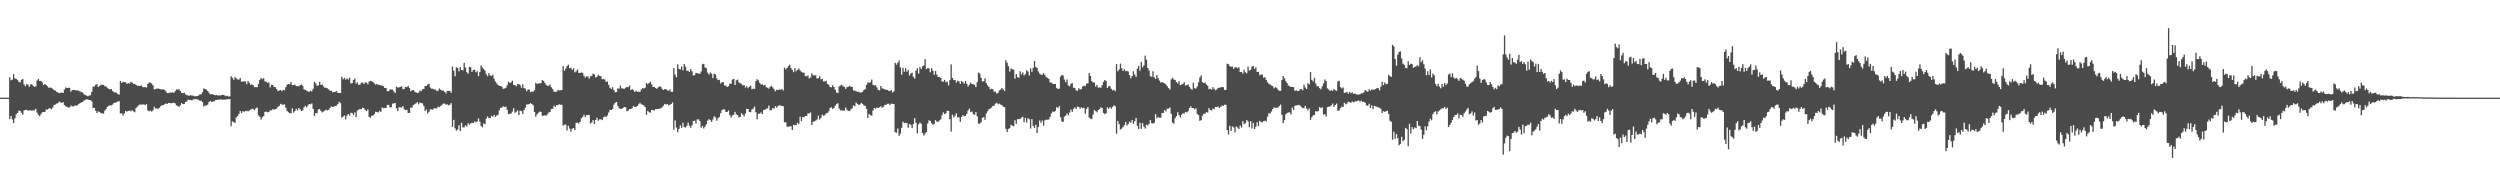 <?xml version="1.0" encoding="UTF-8"?>
<svg xmlns="http://www.w3.org/2000/svg" width="1920" height="150">
  <path d="M0 75.000h1v1.000H0zM1 75.000h1v1.000H1zM2 75.000h1v1.000H2zM3 75.000h1v1.000H3zM4 75.000h1v1.000H4zM5 75.000h1v1.000H5zM6 75.000h1v1.000H6zM7 59.374h1v32.101H7zM8 61.670h1v27.438H8zM9 61.125h1v30.661H9zM10 56.982h1v37.516H10zM11 60.187h1v30.629H11zM12 60.585h1v27.095H12zM13 61.379h1v25.362H13zM14 62.732h1v22.197H14zM15 63.290h1v21.918H15zM16 61.297h1v25.269H16zM17 60.615h1v27.489H17zM18 64.799h1v19.947H18zM19 66.261h1v18.285H19zM20 64.634h1v19.645H20zM21 64.989h1v20.073H21zM22 66.646h1v18.141H22zM23 64.879h1v19.947H23zM24 64.737h1v20.229H24zM25 65.911h1v18.823H25zM26 66.698h1v18.100H26zM27 66.270h1v17.340H27zM28 61.739h1v24.776H28zM29 60.500h1v27.736H29zM30 62.217h1v27.084H30zM31 62.112h1v25.518H31zM32 63.265h1v22.943H32zM33 65.316h1v20.645H33zM34 64.529h1v21.462H34zM35 65.293h1v18.839H35zM36 66.312h1v17.937H36zM37 67.442h1v15.873H37zM38 67.159h1v15.969H38zM39 67.467h1v16.498H39zM40 68.129h1v14.452H40zM41 69.216h1v11.531H41zM42 69.585h1v10.675H42zM43 70.468h1v9.084H43zM44 71.077h1v8.134H44zM45 71.578h1v6.409H45zM46 71.242h1v7.340H46zM47 71.017h1v7.995H47zM48 71.448h1v7.008H48zM49 68.742h1v11.886H49zM50 67.191h1v14.456H50zM51 67.616h1v14.481H51zM52 67.415h1v15.179H52zM53 67.500h1v15.003H53zM54 70.409h1v10.634H54zM55 69.205h1v12.515H55zM56 69.035h1v12.625H56zM57 69.184h1v11.806H57zM58 69.402h1v11.776H58zM59 69.440h1v11.394H59zM60 69.704h1v10.171H60zM61 70.264h1v8.869H61zM62 70.809h1v7.855H62zM63 71.031h1v7.269H63zM64 72.322h1v4.932H64zM65 72.988h1v3.699H65zM66 73.384h1v2.797H66zM67 73.927h1v2.534H67zM68 73.421h1v3.307H68zM69 73.158h1v3.799H69zM70 70.500h1v7.363H70zM71 66.614h1v16.235H71zM72 66.399h1v16.516H72zM73 65.046h1v20.034H73zM74 64.776h1v22.032H74zM75 66.850h1v18.688H75zM76 66.069h1v19.958H76zM77 65.071h1v21.721H77zM78 65.165h1v22.023H78zM79 65.119h1v22.144H79zM80 66.209h1v18.842H80zM81 66.419h1v17.274H81zM82 67.408h1v14.680H82zM83 68.262h1v12.962H83zM84 68.630h1v12.305H84zM85 68.415h1v12.458H85zM86 69.852h1v10.490H86zM87 70.921h1v8.192H87zM88 70.901h1v7.926H88zM89 71.198h1v7.370H89zM90 72.274h1v5.647H90zM91 72.661h1v5.042H91zM92 62.146h1v25.065H92zM93 63.668h1v23.431H93zM94 62.840h1v25.964H94zM95 63.004h1v24.120H95zM96 63.187h1v22.012H96zM97 64.405h1v21.346H97zM98 63.780h1v21.380H98zM99 64.153h1v20.803H99zM100 62.782h1v22.696H100zM101 63.524h1v21.094H101zM102 64.366h1v21.023H102zM103 64.396h1v21.840H103zM104 65.179h1v17.800H104zM105 65.826h1v16.031H105zM106 65.943h1v14.992H106zM107 66.053h1v14.140H107zM108 65.552h1v14.832H108zM109 66.710h1v13.458H109zM110 67.060h1v13.227H110zM111 66.797h1v13.939H111zM112 67.300h1v12.605H112zM113 64.524h1v20.284H113zM114 63.318h1v22.188H114zM115 63.474h1v21.465H115zM116 64.137h1v21.620H116zM117 65.549h1v19.224H117zM118 68.676h1v13.289H118zM119 68.305h1v15.143H119zM120 68.122h1v15.065H120zM121 67.886h1v15.665H121zM122 68.307h1v14.438H122zM123 68.532h1v13.028H123zM124 68.777h1v12.009H124zM125 68.552h1v12.190H125zM126 69.166h1v10.881H126zM127 70.246h1v9.208H127zM128 71.471h1v8.308H128zM129 71.532h1v7.521H129zM130 71.011h1v8.105H130zM131 71.182h1v8.251H131zM132 70.882h1v8.219H132zM133 71.331h1v7.601H133zM134 70.072h1v9.325H134zM135 68.694h1v12.270H135zM136 68.800h1v12.497H136zM137 68.491h1v13.628H137zM138 69.887h1v11.076H138zM139 71.352h1v7.812H139zM140 71.526h1v8.439H140zM141 71.223h1v8.711H141zM142 72.430h1v5.901H142zM143 73.052h1v4.763H143zM144 73.343h1v3.106H144zM145 73.478h1v3.381H145zM146 73.066h1v3.712H146zM147 73.455h1v3.676H147zM148 73.494h1v2.824H148zM149 73.986h1v2.193H149zM150 73.883h1v2.131H150zM151 73.764h1v2.605H151zM152 73.382h1v3.284H152zM153 72.455h1v4.951H153zM154 72.507h1v4.809H154zM155 70.814h1v7.597H155zM156 67.870h1v13.989H156zM157 68.360h1v12.595H157zM158 68.809h1v12.268H158zM159 69.882h1v10.519H159zM160 71.118h1v7.278H160zM161 72.567h1v4.900H161zM162 72.194h1v6.102H162zM163 72.498h1v5.532H163zM164 72.892h1v4.935H164zM165 73.160h1v3.726H165zM166 72.963h1v3.779H166zM167 73.521h1v3.046H167zM168 73.164h1v3.442H168zM169 73.299h1v2.941H169zM170 72.839h1v3.763H170zM171 72.917h1v3.609H171zM172 73.244h1v3.273H172zM173 73.895h1v2.577H173zM174 73.501h1v2.662H174zM175 74.155h1v2.010H175zM176 73.961h1v2.135H176zM177 58.587h1v38.340H177zM178 59.772h1v33.387H178zM179 61.295h1v32.636H179zM180 59.187h1v35.133H180zM181 60.285h1v29.780H181zM182 60.963h1v28.132H182zM183 61.116h1v26.493H183zM184 59.933h1v25.273H184zM185 62.688h1v24.108H185zM186 62.700h1v22.689H186zM187 62.418h1v23.431H187zM188 62.524h1v22.852H188zM189 64.641h1v20.453H189zM190 62.233h1v23.325H190zM191 63.542h1v21.368H191zM192 65.142h1v19.157H192zM193 64.744h1v18.883H193zM194 65.483h1v18.068H194zM195 66.982h1v17.558H195zM196 66.916h1v16.367H196zM197 66.987h1v15.548H197zM198 64.529h1v24.117H198zM199 61.398h1v28.288H199zM200 59.784h1v32.016H200zM201 60.805h1v29.288H201zM202 60.024h1v29.121H202zM203 62.414h1v23.490H203zM204 62.913h1v22.787H204zM205 63.686h1v22.511H205zM206 63.270h1v22.842H206zM207 67.133h1v17.583H207zM208 65.135h1v19.695H208zM209 65.266h1v18.670H209zM210 66.701h1v17.514H210zM211 66.955h1v16.926H211zM212 68.394h1v15.024H212zM213 70.042h1v12.057H213zM214 69.411h1v11.872H214zM215 69.129h1v10.593H215zM216 70.100h1v10.240H216zM217 69.008h1v11.407H217zM218 69.328h1v10.808H218zM219 66.941h1v15.752H219zM220 65.062h1v20.105H220zM221 64.492h1v21.611H221zM222 64.806h1v22.135H222zM223 63.050h1v23.895H223zM224 65.389h1v17.830H224zM225 65.307h1v21.117H225zM226 64.980h1v20.338H226zM227 66.115h1v17.390H227zM228 66.211h1v18.583H228zM229 66.250h1v16.763H229zM230 65.369h1v18.601H230zM231 64.925h1v20.336H231zM232 65.870h1v18.958H232zM233 68.557h1v13.989H233zM234 69.186h1v12.133H234zM235 69.614h1v12.856H235zM236 70.207h1v10.783H236zM237 70.509h1v9.338H237zM238 69.557h1v10.567H238zM239 70.255h1v9.139H239zM240 68.218h1v15.461H240zM241 62.883h1v26.134H241zM242 64.057h1v22.776H242zM243 65.797h1v21.176H243zM244 65.632h1v18.489H244zM245 62.807h1v20.899H245zM246 65.227h1v20.055H246zM247 64.929h1v21.373H247zM248 66.351h1v19.315H248zM249 67.506h1v17.308H249zM250 67.323h1v16.889H250zM251 67.889h1v16.990H251zM252 68.633h1v15.674H252zM253 69.727h1v13.108H253zM254 69.633h1v12.128H254zM255 70.869h1v11.346H255zM256 70.670h1v11.135H256zM257 70.477h1v10.833H257zM258 69.999h1v11.165H258zM259 71.320h1v8.542H259zM260 71.445h1v6.672H260zM261 71.402h1v7.846H261zM262 59.042h1v31.318H262zM263 60.864h1v28.706H263zM264 59.875h1v28.798H264zM265 61.198h1v30.499H265zM266 60.159h1v28.603H266zM267 61.038h1v26.493H267zM268 59.633h1v29.171H268zM269 64.105h1v22.490H269zM270 63.840h1v23.048H270zM271 61.427h1v26.784H271zM272 60.269h1v25.980H272zM273 64.238h1v25.774H273zM274 63.222h1v21.650H274zM275 65.243h1v18.940H275zM276 64.970h1v18.766H276zM277 63.544h1v20.412H277zM278 63.412h1v19.279H278zM279 64.501h1v18.649H279zM280 63.215h1v21.149H280zM281 63.428h1v21.822H281zM282 64.783h1v19.267H282zM283 62.615h1v27.143H283zM284 62.093h1v28.361H284zM285 62.464h1v26.374H285zM286 62.981h1v25.697H286zM287 64.085h1v23.600H287zM288 64.986h1v20.803H288zM289 64.380h1v21.652H289zM290 65.195h1v21.204H290zM291 65.087h1v20.059H291zM292 65.620h1v20.334H292zM293 65.630h1v16.903H293zM294 66.254h1v16.894H294zM295 67.605h1v15.239H295zM296 67.605h1v15.390H296zM297 70.052h1v10.659H297zM298 69.981h1v10.487H298zM299 68.738h1v13.790H299zM300 68.713h1v13.639H300zM301 68.818h1v10.812H301zM302 70.242h1v9.148H302zM303 71.489h1v7.615H303zM304 66.499h1v16.724H304zM305 67.213h1v17.999H305zM306 67.078h1v15.230H306zM307 66.689h1v15.791H307zM308 66.286h1v16.333H308zM309 68.543h1v12.904H309zM310 68.207h1v15.781H310zM311 66.804h1v17.837H311zM312 66.898h1v17.448H312zM313 65.957h1v20.746H313zM314 67.646h1v19.130H314zM315 70.022h1v12.678H315zM316 69.324h1v13.319H316zM317 69.113h1v11.703H317zM318 70.411h1v9.620H318zM319 71.011h1v8.308H319zM320 71.365h1v7.004H320zM321 71.191h1v8.965H321zM322 69.491h1v9.247H322zM323 70.049h1v9.080H323zM324 68.509h1v10.911H324zM325 68.301h1v13.058H325zM326 66.119h1v19.157H326zM327 65.991h1v18.077H327zM328 64.874h1v22.263H328zM329 64.238h1v21.629H329zM330 67.216h1v16.718H330zM331 68.150h1v15.914H331zM332 68.182h1v15.985H332zM333 68.731h1v14.303H333zM334 68.822h1v14.472H334zM335 69.818h1v13.355H335zM336 69.566h1v12.369H336zM337 67.934h1v14.374H337zM338 68.852h1v12.515H338zM339 69.640h1v10.785H339zM340 69.518h1v10.123H340zM341 70.560h1v8.968H341zM342 71.773h1v8.606H342zM343 69.878h1v10.252H343zM344 69.843h1v11.057H344zM345 69.717h1v10.716H345zM346 71.214h1v8.006H346zM347 51.059h1v46.481H347zM348 54.302h1v37.745H348zM349 58.575h1v39.988H349zM350 51.590h1v48.713H350zM351 52.251h1v47.230H351zM352 54.778h1v41.434H352zM353 51.535h1v49.164H353zM354 53.691h1v40.684H354zM355 53.998h1v43.886H355zM356 48.280h1v49.475H356zM357 51.803h1v44.511H357zM358 55.415h1v41.787H358zM359 56.559h1v38.036H359zM360 51.338h1v44.376H360zM361 51.672h1v43.153H361zM362 55.270h1v39.063H362zM363 53.783h1v40.663H363zM364 53.542h1v39.729H364zM365 55.497h1v38.397H365zM366 54.682h1v38.493H366zM367 58.450h1v32.549H367zM368 55.371h1v38.072H368zM369 50.203h1v46.550H369zM370 51.906h1v45.955H370zM371 52.995h1v41.778H371zM372 54.330h1v40.984H372zM373 57.056h1v34.097H373zM374 58.569h1v30.865H374zM375 56.158h1v34.584H375zM376 57.946h1v32.730H376zM377 58.406h1v30.613H377zM378 57.381h1v32.199H378zM379 60.477h1v27.727H379zM380 62.581h1v27.230H380zM381 63.998h1v24.708H381zM382 65.208h1v22.934H382zM383 65.941h1v18.814H383zM384 66.030h1v16.834H384zM385 66.607h1v16.001H385zM386 68.218h1v13.406H386zM387 67.946h1v14.243H387zM388 67.472h1v14.383H388zM389 65.472h1v18.848H389zM390 62.716h1v24.939H390zM391 63.691h1v23.692H391zM392 63.304h1v23.916H392zM393 61.958h1v23.774H393zM394 65.165h1v17.970H394zM395 65.353h1v21.284H395zM396 66.296h1v19.576H396zM397 64.691h1v20.061H397zM398 64.469h1v23.943H398zM399 65.426h1v19.567H399zM400 67.390h1v18.013H400zM401 64.739h1v22.872H401zM402 67.703h1v16.821H402zM403 68.028h1v14.767H403zM404 70.022h1v10.233H404zM405 68.749h1v11.426H405zM406 68.749h1v11.158H406zM407 70.768h1v8.418H407zM408 70.253h1v9.686H408zM409 70.475h1v10.384H409zM410 69.157h1v16.846H410zM411 63.618h1v25.980H411zM412 64.442h1v23.435H412zM413 64.066h1v22.517H413zM414 63.995h1v21.677H414zM415 63.794h1v22.238H415zM416 61.491h1v27.441H416zM417 62.169h1v26.642H417zM418 63.638h1v24.873H418zM419 65.204h1v23.657H419zM420 65.913h1v21.838H420zM421 65.822h1v20.542H421zM422 64.851h1v21.080H422zM423 67.076h1v16.571H423zM424 68.463h1v15.097H424zM425 70.461h1v10.714H425zM426 70.500h1v11.520H426zM427 70.381h1v10.316H427zM428 69.104h1v11.742H428zM429 69.495h1v10.535H429zM430 69.264h1v11.222H430zM431 69.143h1v11.327H431zM432 50.768h1v45.683H432zM433 54.341h1v41.464H433zM434 52.750h1v42.895H434zM435 50.759h1v49.425H435zM436 49.640h1v46.999H436zM437 52.400h1v46.383H437zM438 52.013h1v49.150H438zM439 53.645h1v45.179H439zM440 52.503h1v45.875H440zM441 55.598h1v44.355H441zM442 54.792h1v39.542H442zM443 53.300h1v40.922H443zM444 55.978h1v38.937H444zM445 56.055h1v37.605H445zM446 55.653h1v35.207H446zM447 55.893h1v33.900H447zM448 58.214h1v29.897H448zM449 59.621h1v30.224H449zM450 58.676h1v29.796H450zM451 58.688h1v29.581H451zM452 60.411h1v27.894H452zM453 58.656h1v36.189H453zM454 58.202h1v35.797H454zM455 56.506h1v35.706H455zM456 57.115h1v38.109H456zM457 59.496h1v32.677H457zM458 58.949h1v31.478H458zM459 57.429h1v35.353H459zM460 58.255h1v33.373H460zM461 58.566h1v33.007H461zM462 60.905h1v31.359H462zM463 60.500h1v29.613H463zM464 61.066h1v28.308H464zM465 62.968h1v26.926H465zM466 62.537h1v26.086H466zM467 65.188h1v21.204H467zM468 67.433h1v16.891H468zM469 68.408h1v16.061H469zM470 66.985h1v16.695H470zM471 69.161h1v11.165H471zM472 70.880h1v8.029H472zM473 70.660h1v7.603H473zM474 67.863h1v13.531H474zM475 68.129h1v15.065H475zM476 65.742h1v17.857H476zM477 67.820h1v15.848H477zM478 68.031h1v14.845H478zM479 68.186h1v14.014H479zM480 67.342h1v15.113H480zM481 66.744h1v18.743H481zM482 66.955h1v17.979H482zM483 65.652h1v18.114H483zM484 69.173h1v14.474H484zM485 68.381h1v14.747H485zM486 69.246h1v12.190H486zM487 70.663h1v11.343H487zM488 69.672h1v12.561H488zM489 70.555h1v10.794H489zM490 70.383h1v9.723H490zM491 70.583h1v8.391H491zM492 68.697h1v11.433H492zM493 67.616h1v12.794H493zM494 67.985h1v13.044H494zM495 67.326h1v14.852H495zM496 63.803h1v24.358H496zM497 64.719h1v20.437H497zM498 63.739h1v22.421H498zM499 62.622h1v23.911H499zM500 64.838h1v19.583H500zM501 66.772h1v17.809H501zM502 66.687h1v18.249H502zM503 67.625h1v16.161H503zM504 68.184h1v15.532H504zM505 67.069h1v16.660H505zM506 66.481h1v16.809H506zM507 66.522h1v16.708H507zM508 68.207h1v14.262H508zM509 69.168h1v12.108H509zM510 68.404h1v11.398H510zM511 68.470h1v11.884H511zM512 69.353h1v10.519H512zM513 69.733h1v11.105H513zM514 68.639h1v11.865H514zM515 70.573h1v9.318H515zM516 70.500h1v8.141H516zM517 52.320h1v47.340H517zM518 57.239h1v35.216H518zM519 59.274h1v38.729H519zM520 49.427h1v52.009H520zM521 52.986h1v45.992H521zM522 53.307h1v42.934H522zM523 50.979h1v47.227H523zM524 53.989h1v40.205H524zM525 49.180h1v48.397H525zM526 51.162h1v46.758H526zM527 54.300h1v42.302H527zM528 54.339h1v39.800H528zM529 55.293h1v41.311H529zM530 52.970h1v45.117H530zM531 54.742h1v41.476H531zM532 58.086h1v34.820H532zM533 57.655h1v35.044H533zM534 55.978h1v38.857H534zM535 56.220h1v35.477H535zM536 56.449h1v35.271H536zM537 56.657h1v36.392H537zM538 54.884h1v43.222H538zM539 49.308h1v47.475H539zM540 49.022h1v49.670H540zM541 51.748h1v45.538H541zM542 52.489h1v42.973H542zM543 55.744h1v36.859H543zM544 57.301h1v34.243H544zM545 55.687h1v36.427H545zM546 56.701h1v36.891H546zM547 59.935h1v31.833H547zM548 56.566h1v32.774H548zM549 57.159h1v33.000H549zM550 60.230h1v32.471H550zM551 61.528h1v29.242H551zM552 61.244h1v28.564H552zM553 64.096h1v22.817H553zM554 63.126h1v21.435H554zM555 63.068h1v20.888H555zM556 65.650h1v18.375H556zM557 65.710h1v20.284H557zM558 66.799h1v19.091H558zM559 66.204h1v18.668H559zM560 64.227h1v24.287H560zM561 64.368h1v25.999H561zM562 61.141h1v27.493H562zM563 60.546h1v27.560H563zM564 65.291h1v20.611H564zM565 61.697h1v26.221H565zM566 61.123h1v27.310H566zM567 63.332h1v26.928H567zM568 63.828h1v25.990H568zM569 64.613h1v22.364H569zM570 65.563h1v22.607H570zM571 65.282h1v24.065H571zM572 67.220h1v20.048H572zM573 66.280h1v17.406H573zM574 67.754h1v15.935H574zM575 66.701h1v19.260H575zM576 65.762h1v20.375H576zM577 68.557h1v15.500H577zM578 68.049h1v15.337H578zM579 68.312h1v13.548H579zM580 62.354h1v23.875H580zM581 60.812h1v30.837H581zM582 61.707h1v25.671H582zM583 63.647h1v23.618H583zM584 64.936h1v21.400H584zM585 64.744h1v22.824H585zM586 65.598h1v18.967H586zM587 65.156h1v19.075H587zM588 66.971h1v16.594H588zM589 67.403h1v15.804H589zM590 68.079h1v12.982H590zM591 66.669h1v18.036H591zM592 66.010h1v18.661H592zM593 67.184h1v15.791H593zM594 68.543h1v15.012H594zM595 70.143h1v11.449H595zM596 68.871h1v13.779H596zM597 69.170h1v12.350H597zM598 68.749h1v12.115H598zM599 69.022h1v12.053H599zM600 68.324h1v13.119H600zM601 69.413h1v12.211H601zM602 51.835h1v42.034H602zM603 53.300h1v40.684H603zM604 52.206h1v45.156H604zM605 50.734h1v46.598H605zM606 49.592h1v47.452H606zM607 52.290h1v44.696H607zM608 53.725h1v46.131H608zM609 55.426h1v40.425H609zM610 52.398h1v43.854H610zM611 54.769h1v41.256H611zM612 53.684h1v40.636H612zM613 52.615h1v42.616H613zM614 54.092h1v35.525H614zM615 55.138h1v37.905H615zM616 55.717h1v34.174H616zM617 55.918h1v34.174H617zM618 58.390h1v30.709H618zM619 58.619h1v30.448H619zM620 58.006h1v29.061H620zM621 60.230h1v26.981H621zM622 59.431h1v26.896H622zM623 56.252h1v39.686H623zM624 57.820h1v35.674H624zM625 57.896h1v35.278H625zM626 57.733h1v34.893H626zM627 60.287h1v31.542H627zM628 59.974h1v28.876H628zM629 58.445h1v33.337H629zM630 60.919h1v29.539H630zM631 60.555h1v27.477H631zM632 62.510h1v26.429H632zM633 62.542h1v25.939H633zM634 61.993h1v25.081H634zM635 64.467h1v22.250H635zM636 65.094h1v20.419H636zM637 66.831h1v16.065H637zM638 67.053h1v15.324H638zM639 65.456h1v18.262H639zM640 66.822h1v16.072H640zM641 68.875h1v12.323H641zM642 71.109h1v8.695H642zM643 71.368h1v7.906H643zM644 66.355h1v17.063H644zM645 65.652h1v19.091H645zM646 65.055h1v19.801H646zM647 66.254h1v18.674H647zM648 66.808h1v18.182H648zM649 68.253h1v14.291H649zM650 66.911h1v17.480H650zM651 66.662h1v18.546H651zM652 65.833h1v19.528H652zM653 66.648h1v17.379H653zM654 66.719h1v16.404H654zM655 69.470h1v11.529H655zM656 69.619h1v11.952H656zM657 70.056h1v8.700H657zM658 70.647h1v9.100H658zM659 70.363h1v10.153H659zM660 71.022h1v9.219H660zM661 71.004h1v8.034H661zM662 70.393h1v9.412H662zM663 69.081h1v11.920H663zM664 68.550h1v12.756H664zM665 65.254h1v18.340H665zM666 63.320h1v27.294H666zM667 63.622h1v23.895H667zM668 63.116h1v25.289H668zM669 61.061h1v27.770H669zM670 65.135h1v19.679H670zM671 65.755h1v17.118H671zM672 65.376h1v18.150H672zM673 67.165h1v15.392H673zM674 69.017h1v13.905H674zM675 69.443h1v13.000H675zM676 65.987h1v15.612H676zM677 67.859h1v14.896H677zM678 68.168h1v13.811H678zM679 68.644h1v11.890H679zM680 68.953h1v11.579H680zM681 69.033h1v10.689H681zM682 69.715h1v9.892H682zM683 69.884h1v10.803H683zM684 69.239h1v10.366H684zM685 71.015h1v8.766H685zM686 70.132h1v9.808H686zM687 48.248h1v53.268H687zM688 49.677h1v52.242H688zM689 48.184h1v50.539H689zM690 46.433h1v57.930H690zM691 51.759h1v50.912H691zM692 57.392h1v40.784H692zM693 52.100h1v41.350H693zM694 55.078h1v39.489H694zM695 52.375h1v41.844H695zM696 55.106h1v39.395H696zM697 53.719h1v44.433H697zM698 58.033h1v37.129H698zM699 56.456h1v39.349H699zM700 55.801h1v42.531H700zM701 58.967h1v36.333H701zM702 60.301h1v30.462H702zM703 54.105h1v40.235H703zM704 52.343h1v50.070H704zM705 56.522h1v39.034H705zM706 51.524h1v42.622H706zM707 52.927h1v42.158H707zM708 50.947h1v51.125H708zM709 50.340h1v53.812H709zM710 45.392h1v57.156H710zM711 53.071h1v48.349H711zM712 52.281h1v42.643H712zM713 52.492h1v39.878H713zM714 55.520h1v37.337H714zM715 52.341h1v42.272H715zM716 54.284h1v41.517H716zM717 57.477h1v37.690H717zM718 54.485h1v37.836H718zM719 57.246h1v36.092H719zM720 59.127h1v34.499H720zM721 59.045h1v33.444H721zM722 59.889h1v31.796H722zM723 62.608h1v25.891H723zM724 62.732h1v23.598H724zM725 61.313h1v26.360H725zM726 63.178h1v23.790H726zM727 62.688h1v22.387H727zM728 65.579h1v19.633H728zM729 61.608h1v29.931H729zM730 49.441h1v51.620H730zM731 59.919h1v28.125H731zM732 61.530h1v28.706H732zM733 61.462h1v27.390H733zM734 63.457h1v23.584H734zM735 62.070h1v28.093H735zM736 62.476h1v27.521H736zM737 64.460h1v29.057H737zM738 62.160h1v27.702H738zM739 63.052h1v25.459H739zM740 64.348h1v24.852H740zM741 62.139h1v26.930H741zM742 64.293h1v23.163H742zM743 66.415h1v18.452H743zM744 64.993h1v18.388H744zM745 63.387h1v22.803H745zM746 64.536h1v21.121H746zM747 64.737h1v22.923H747zM748 65.176h1v23.016H748zM749 66.877h1v19.194H749zM750 63.119h1v26.212H750zM751 55.682h1v39.157H751zM752 56.527h1v38.528H752zM753 59.793h1v34.058H753zM754 62.512h1v27.976H754zM755 62.414h1v27.459H755zM756 60.164h1v31.913H756zM757 63.835h1v23.328H757zM758 65.538h1v19.952H758zM759 66.717h1v17.091H759zM760 68.612h1v14.861H760zM761 68.161h1v14.502H761zM762 68.555h1v12.792H762zM763 70.486h1v10.732H763zM764 70.299h1v9.336H764zM765 71.896h1v7.075H765zM766 71.326h1v8.743H766zM767 69.413h1v10.151H767zM768 68.788h1v11.488H768zM769 67.522h1v13.280H769zM770 68.713h1v13.284H770zM771 69.887h1v12.463H771zM772 46.236h1v52.695H772zM773 48.159h1v53.249H773zM774 50.864h1v48.175H774zM775 54.957h1v43.522H775zM776 52.489h1v43.314H776zM777 53.272h1v43.250H777zM778 53.410h1v43.586H778zM779 60.413h1v31.970H779zM780 56.811h1v38.340H780zM781 59.248h1v32.286H781zM782 59.731h1v31.815H782zM783 54.762h1v36.564H783zM784 57.150h1v33.067H784zM785 55.598h1v34.117H785zM786 58.010h1v35.886H786zM787 56.923h1v33.531H787zM788 53.947h1v40.201H788zM789 54.959h1v35.793H789zM790 57.978h1v33.600H790zM791 52.462h1v46.266H791zM792 55.131h1v36.383H792zM793 52.016h1v44.678H793zM794 46.838h1v51.423H794zM795 51.389h1v44.415H795zM796 52.295h1v49.905H796zM797 54.824h1v42.627H797zM798 56.561h1v36.017H798zM799 57.408h1v36.880H799zM800 57.410h1v35.170H800zM801 56.154h1v40.354H801zM802 57.653h1v34.737H802zM803 59.248h1v32.616H803zM804 59.917h1v32.062H804zM805 60.551h1v31.178H805zM806 63.350h1v26.413H806zM807 63.416h1v23.639H807zM808 64.293h1v21.334H808zM809 64.570h1v21.568H809zM810 64.426h1v20.755H810zM811 67.415h1v14.891H811zM812 68.353h1v14.706H812zM813 68.044h1v13.456H813zM814 58.756h1v31.222H814zM815 57.614h1v35.548H815zM816 57.999h1v35.703H816zM817 61.070h1v28.546H817zM818 63.110h1v25.774H818zM819 61.024h1v26.106H819zM820 65.588h1v22.897H820zM821 66.199h1v20.302H821zM822 64.318h1v19.853H822zM823 63.844h1v22.048H823zM824 67.431h1v16.219H824zM825 67.431h1v15.033H825zM826 69.424h1v14.307H826zM827 69.573h1v12.275H827zM828 67.715h1v14.422H828zM829 68.713h1v14.843H829zM830 68.479h1v13.918H830zM831 66.481h1v16.731H831zM832 65.792h1v16.992H832zM833 66.190h1v21.089H833zM834 64.261h1v19.366H834zM835 63.993h1v18.285H835zM836 55.978h1v34.211H836zM837 58.351h1v32.796H837zM838 62.292h1v29.208H838zM839 63.258h1v24.689H839zM840 63.405h1v21.021H840zM841 66.492h1v18.864H841zM842 65.179h1v21.073H842zM843 67.335h1v17.150H843zM844 67.101h1v16.564H844zM845 67.305h1v15.122H845zM846 65.444h1v17.546H846zM847 62.883h1v23.843H847zM848 61.418h1v26.234H848zM849 62.254h1v24.770H849zM850 67.525h1v14.987H850zM851 66.179h1v17.386H851zM852 66.186h1v16.109H852zM853 68.218h1v15.244H853zM854 69.427h1v12.646H854zM855 68.932h1v11.888H855zM856 70.029h1v11.607H856zM857 49.171h1v53.609H857zM858 54.801h1v38.161H858zM859 53.329h1v42.000H859zM860 48.839h1v50.638H860zM861 52.354h1v46.351H861zM862 54.483h1v43.224H862zM863 53.139h1v43.018H863zM864 54.684h1v39.024H864zM865 54.355h1v42.014H865zM866 54.987h1v40.352H866zM867 57.763h1v35.676H867zM868 60.086h1v34.163H868zM869 58.312h1v33.916H869zM870 54.712h1v40.393H870zM871 57.241h1v35.857H871zM872 59.033h1v31.579H872zM873 52.741h1v43.893H873zM874 50.523h1v48.701H874zM875 54.291h1v40.066H875zM876 47.468h1v51.471H876zM877 51.716h1v42.874H877zM878 50.221h1v46.960H878zM879 42.719h1v55.936H879zM880 45.900h1v49.862H880zM881 52.219h1v44.071H881zM882 54.066h1v40.940H882zM883 58.514h1v33.730H883zM884 59.013h1v35.545H884zM885 54.783h1v40.123H885zM886 59.518h1v34.806H886zM887 60.690h1v26.981H887zM888 57.614h1v33.334H888zM889 60.038h1v29.762H889zM890 61.892h1v28.599H890zM891 63.499h1v26.864H891zM892 62.995h1v23.804H892zM893 63.659h1v23.026H893zM894 63.970h1v20.535H894zM895 64.984h1v20.643H895zM896 66.264h1v17.230H896zM897 67.612h1v15.781H897zM898 68.747h1v13.804H898zM899 60.981h1v26.411H899zM900 59.770h1v34.422H900zM901 61.040h1v33.870H901zM902 61.366h1v29.439H902zM903 63.009h1v26.289H903zM904 64.117h1v22.083H904zM905 62.411h1v25.983H905zM906 65.421h1v24.790H906zM907 64.911h1v23.149H907zM908 64.423h1v22.678H908zM909 63.165h1v23.934H909zM910 65.723h1v20.219H910zM911 65.279h1v21.048H911zM912 64.931h1v20.570H912zM913 66.760h1v16.141H913zM914 68.065h1v13.559H914zM915 68.912h1v14.008H915zM916 63.483h1v19.533H916zM917 67.747h1v16.230H917zM918 68.015h1v15.177H918zM919 66.392h1v21.098H919zM920 63.206h1v25.220H920zM921 59.566h1v33.254H921zM922 57.781h1v34.444H922zM923 63.105h1v25.770H923zM924 63.817h1v23.543H924zM925 63.451h1v23.936H925zM926 64.796h1v21.329H926zM927 65.799h1v20.700H927zM928 68.488h1v14.573H928zM929 68.081h1v16.397H929zM930 68.811h1v16.093H930zM931 66.918h1v16.557H931zM932 68.273h1v15.649H932zM933 69.386h1v12.772H933zM934 68.633h1v13.676H934zM935 67.438h1v14.328H935zM936 67.417h1v15.514H936zM937 67.003h1v15.035H937zM938 66.847h1v14.209H938zM939 66.955h1v14.376H939zM940 69.090h1v11.314H940zM941 69.017h1v11.453H941zM942 48.912h1v50.990H942zM943 49.324h1v53.938H943zM944 50.800h1v45.818H944zM945 51.318h1v49.249H945zM946 51.093h1v45.943H946zM947 52.874h1v44.948H947zM948 51.606h1v50.095H948zM949 51.691h1v45.483H949zM950 52.448h1v45.525H950zM951 51.675h1v47.422H951zM952 55.298h1v41.084H952zM953 55.241h1v42.751H953zM954 56.527h1v36.504H954zM955 53.579h1v41.700H955zM956 55.508h1v39.175H956zM957 56.392h1v35.749H957zM958 51.196h1v42.139H958zM959 54.195h1v43.513H959zM960 53.730h1v39.281H960zM961 51.219h1v47.369H961zM962 50.665h1v43.705H962zM963 52.975h1v46.127H963zM964 51.640h1v45.650H964zM965 55.257h1v38.619H965zM966 55.154h1v41.757H966zM967 57.845h1v34.888H967zM968 57.127h1v36.651H968zM969 57.330h1v36.612H969zM970 59.640h1v33.323H970zM971 59.219h1v33.513H971zM972 61.363h1v31.924H972zM973 63.123h1v26.461H973zM974 64.389h1v22.554H974zM975 64.845h1v22.382H975zM976 65.682h1v19.975H976zM977 66.147h1v17.560H977zM978 67.820h1v14.667H978zM979 66.966h1v15.910H979zM980 67.431h1v15.195H980zM981 68.850h1v13.845H981zM982 69.747h1v11.783H982zM983 69.852h1v10.490H983zM984 61.480h1v26.692H984zM985 58.390h1v36.108H985zM986 60.152h1v32.140H986zM987 62.338h1v25.461H987zM988 63.789h1v23.055H988zM989 65.517h1v20.796H989zM990 66.300h1v20.041H990zM991 66.753h1v21.080H991zM992 66.740h1v15.873H992zM993 66.991h1v17.443H993zM994 69.777h1v11.440H994zM995 69.392h1v11.671H995zM996 69.841h1v10.943H996zM997 69.930h1v10.627H997zM998 68.493h1v12.602H998zM999 68.475h1v13.673H999zM1000 69.317h1v13.790H1000zM1001 65.053h1v17.951H1001zM1002 67.234h1v14.065H1002zM1003 68.367h1v15.054H1003zM1004 63.831h1v20.879H1004zM1005 64.865h1v18.507H1005zM1006 55.318h1v36.802H1006zM1007 61.288h1v28.745H1007zM1008 62.604h1v26.038H1008zM1009 59.697h1v28.560H1009zM1010 64.121h1v21.293H1010zM1011 66.227h1v19.496H1011zM1012 66.243h1v19.034H1012zM1013 67.683h1v14.520H1013zM1014 68.619h1v14.456H1014zM1015 66.351h1v16.090H1015zM1016 64.117h1v23.877H1016zM1017 61.040h1v26.582H1017zM1018 62.292h1v27.193H1018zM1019 67.882h1v14.317H1019zM1020 68.788h1v13.158H1020zM1021 69.717h1v12.032H1021zM1022 69.360h1v11.467H1022zM1023 69.713h1v9.805H1023zM1024 68.291h1v13.760H1024zM1025 69.324h1v11.295H1025zM1026 69.811h1v9.716H1026zM1027 62.576h1v22.460H1027zM1028 62.086h1v22.726H1028zM1029 66.939h1v16.088H1029zM1030 67.937h1v13.911H1030zM1031 67.117h1v15.035H1031zM1032 71.306h1v7.645H1032zM1033 71.079h1v9.068H1033zM1034 70.518h1v9.034H1034zM1035 71.967h1v6.127H1035zM1036 70.443h1v7.972H1036zM1037 71.661h1v7.345H1037zM1038 70.903h1v7.045H1038zM1039 72.107h1v6.548H1039zM1040 71.761h1v6.216H1040zM1041 72.377h1v5.461H1041zM1042 72.665h1v4.832H1042zM1043 72.629h1v4.459H1043zM1044 72.455h1v5.498H1044zM1045 71.649h1v5.706H1045zM1046 71.631h1v6.674H1046zM1047 70.853h1v7.258H1047zM1048 69.097h1v9.851H1048zM1049 70.026h1v10.844H1049zM1050 70.473h1v10.771H1050zM1051 68.612h1v11.057H1051zM1052 69.678h1v13.287H1052zM1053 68.797h1v12.108H1053zM1054 68.909h1v14.971H1054zM1055 68.825h1v12.547H1055zM1056 68.388h1v13.314H1056zM1057 67.522h1v14.548H1057zM1058 67.715h1v14.745H1058zM1059 69.415h1v13.401H1059zM1060 66.559h1v16.997H1060zM1061 62.810h1v23.952H1061zM1062 65.398h1v19.956H1062zM1063 63.263h1v22.714H1063zM1064 64.609h1v20.739H1064zM1065 64.396h1v20.597H1065zM1066 57.422h1v30.128H1066zM1067 58.488h1v34.211H1067zM1068 59.022h1v34.536H1068zM1069 34.385h1v72.924H1069zM1070 35.660h1v65.497H1070zM1071 45.305h1v61.311H1071zM1072 50.441h1v52.512H1072zM1073 42.034h1v64.114H1073zM1074 39.935h1v71.658H1074zM1075 39.516h1v70.983H1075zM1076 44.895h1v60.166H1076zM1077 48.871h1v59.699H1077zM1078 49.818h1v57.619H1078zM1079 52.121h1v46.065H1079zM1080 52.359h1v46.733H1080zM1081 47.065h1v65.268H1081zM1082 49.798h1v45.296H1082zM1083 48.875h1v53.732H1083zM1084 49.219h1v48.406H1084zM1085 52.087h1v47.239H1085zM1086 51.469h1v46.394H1086zM1087 50.958h1v47.461H1087zM1088 50.139h1v42.792H1088zM1089 50.837h1v45.692H1089zM1090 43.945h1v52.851H1090zM1091 47.717h1v51.846H1091zM1092 46.289h1v60.416H1092zM1093 49.342h1v54.192H1093zM1094 52.641h1v44.366H1094zM1095 57.731h1v42.359H1095zM1096 54.698h1v42.268H1096zM1097 57.653h1v35.667H1097zM1098 53.297h1v37.910H1098zM1099 59.420h1v32.938H1099zM1100 56.454h1v31.210H1100zM1101 57.905h1v28.198H1101zM1102 64.449h1v20.922H1102zM1103 66.218h1v21.671H1103zM1104 64.341h1v21.318H1104zM1105 66.470h1v18.372H1105zM1106 67.786h1v16.235H1106zM1107 64.442h1v18.768H1107zM1108 66.730h1v16.299H1108zM1109 63.682h1v18.473H1109zM1110 65.373h1v18.269H1110zM1111 64.124h1v18.590H1111zM1112 57.317h1v40.295H1112zM1113 56.440h1v39.489H1113zM1114 59.251h1v35.037H1114zM1115 56.291h1v35.772H1115zM1116 59.534h1v30.320H1116zM1117 60.397h1v28.059H1117zM1118 59.846h1v28.349H1118zM1119 60.821h1v26.292H1119zM1120 62.103h1v28.800H1120zM1121 59.937h1v28.239H1121zM1122 60.439h1v27.999H1122zM1123 61.214h1v28.546H1123zM1124 61.965h1v25.001H1124zM1125 64.259h1v21.465H1125zM1126 66.486h1v17.651H1126zM1127 66.527h1v16.338H1127zM1128 64.703h1v23.074H1128zM1129 63.826h1v23.362H1129zM1130 63.089h1v22.483H1130zM1131 62.418h1v26.321H1131zM1132 60.477h1v25.969H1132zM1133 59.171h1v33.387H1133zM1134 50.347h1v41.883H1134zM1135 54.632h1v41.228H1135zM1136 60.244h1v34.595H1136zM1137 63.636h1v28.532H1137zM1138 61.491h1v32.577H1138zM1139 60.818h1v28.608H1139zM1140 61.040h1v27.976H1140zM1141 63.263h1v25.745H1141zM1142 65.206h1v20.036H1142zM1143 65.380h1v20.412H1143zM1144 62.922h1v23.676H1144zM1145 64.655h1v21.416H1145zM1146 66.788h1v16.360H1146zM1147 68.562h1v13.410H1147zM1148 67.456h1v16.951H1148zM1149 68.445h1v15.907H1149zM1150 65.609h1v18.581H1150zM1151 66.314h1v17.363H1151zM1152 65.030h1v17.484H1152zM1153 64.616h1v19.102H1153zM1154 41.737h1v77.014H1154zM1155 27.207h1v82.915H1155zM1156 41.862h1v63.904H1156zM1157 44.179h1v59.988H1157zM1158 45.872h1v58.672H1158zM1159 41.318h1v74.821H1159zM1160 49.590h1v57.232H1160zM1161 44.536h1v57.687H1161zM1162 47.765h1v54.066H1162zM1163 48.026h1v52.604H1163zM1164 49.015h1v52.801H1164zM1165 45.937h1v55.234H1165zM1166 42.139h1v55.298H1166zM1167 47.699h1v51.789H1167zM1168 46.946h1v56.415H1168zM1169 49.113h1v46.559H1169zM1170 47.733h1v54.627H1170zM1171 49.340h1v47.546H1171zM1172 54.298h1v42.238H1172zM1173 47.305h1v48.315H1173zM1174 53.581h1v42.332H1174zM1175 45.623h1v48.528H1175zM1176 46.969h1v56.918H1176zM1177 47.786h1v53.362H1177zM1178 51.114h1v49.134H1178zM1179 48.862h1v50.450H1179zM1180 55.341h1v41.954H1180zM1181 49.244h1v45.989H1181zM1182 55.302h1v44.925H1182zM1183 52.991h1v39.931H1183zM1184 55.135h1v36.120H1184zM1185 56.708h1v35.191H1185zM1186 56.062h1v34.373H1186zM1187 60.065h1v30.098H1187zM1188 62.650h1v26.926H1188zM1189 62.226h1v25.431H1189zM1190 63.377h1v25.330H1190zM1191 62.057h1v28.416H1191zM1192 62.988h1v27.187H1192zM1193 60.754h1v30.579H1193zM1194 65.602h1v17.899H1194zM1195 68.342h1v16.299H1195zM1196 67.319h1v17.100H1196zM1197 56.644h1v38.143H1197zM1198 54.078h1v37.342H1198zM1199 55.394h1v39.706H1199zM1200 61.114h1v30.624H1200zM1201 60.956h1v28.347H1201zM1202 63.027h1v25.138H1202zM1203 60.473h1v28.722H1203zM1204 61.414h1v25.861H1204zM1205 61.457h1v26.896H1205zM1206 63.583h1v23.543H1206zM1207 66.703h1v18.796H1207zM1208 64.984h1v20.792H1208zM1209 66.197h1v17.381H1209zM1210 65.618h1v19.324H1210zM1211 65.685h1v20.251H1211zM1212 66.172h1v18.562H1212zM1213 65.527h1v18.903H1213zM1214 65.961h1v18.933H1214zM1215 62.135h1v22.366H1215zM1216 61.897h1v24.724H1216zM1217 63.380h1v22.080H1217zM1218 56.625h1v32.350H1218zM1219 55.264h1v38.223H1219zM1220 54.620h1v38.058H1220zM1221 59.587h1v33.888H1221zM1222 60.139h1v30.704H1222zM1223 60.956h1v30.272H1223zM1224 60.876h1v31.577H1224zM1225 58.628h1v32.918H1225zM1226 61.386h1v27.695H1226zM1227 61.015h1v31.966H1227zM1228 62.469h1v27.679H1228zM1229 56.758h1v36.186H1229zM1230 58.351h1v36.168H1230zM1231 60.992h1v30.453H1231zM1232 64.636h1v21.666H1232zM1233 63.876h1v21.925H1233zM1234 64.417h1v19.151H1234zM1235 66.966h1v17.995H1235zM1236 65.453h1v22.767H1236zM1237 66.701h1v18.162H1237zM1238 66.371h1v17.381H1238zM1239 44.575h1v58.759H1239zM1240 33.506h1v69.136H1240zM1241 36.200h1v69.836H1241zM1242 37.074h1v69.848H1242zM1243 34.115h1v78.772H1243zM1244 46.236h1v59.431H1244zM1245 42.538h1v67.509H1245zM1246 40.475h1v62.908H1246zM1247 48.553h1v56.749H1247zM1248 47.054h1v57.072H1248zM1249 47.147h1v61.977H1249zM1250 50.414h1v49.519H1250zM1251 44.147h1v55.463H1251zM1252 43.568h1v65.980H1252zM1253 48.866h1v54.781H1253zM1254 44.632h1v52.524H1254zM1255 47.816h1v58.900H1255zM1256 46.777h1v54.220H1256zM1257 49.056h1v54.195H1257zM1258 49.303h1v53.847H1258zM1259 45.245h1v57.319H1259zM1260 50.004h1v53.208H1260zM1261 45.094h1v54.767H1261zM1262 44.625h1v56.905H1262zM1263 49.136h1v56.719H1263zM1264 49.091h1v49.665H1264zM1265 53.247h1v42.606H1265zM1266 47.791h1v45.392H1266zM1267 51.700h1v39.516H1267zM1268 52.327h1v41.668H1268zM1269 57.454h1v33.353H1269zM1270 57.420h1v32.895H1270zM1271 56.065h1v35.532H1271zM1272 59.466h1v35.985H1272zM1273 60.027h1v34.275H1273zM1274 61.961h1v31.835H1274zM1275 62.766h1v28.857H1275zM1276 60.475h1v31.139H1276zM1277 56.731h1v30.233H1277zM1278 61.354h1v26.042H1278zM1279 59.729h1v28.349H1279zM1280 61.794h1v24.985H1280zM1281 61.727h1v26.065H1281zM1282 54.398h1v40.469H1282zM1283 52.961h1v43.572H1283zM1284 52.556h1v40.446H1284zM1285 59.363h1v32.728H1285zM1286 62.910h1v29.988H1286zM1287 64.417h1v25.768H1287zM1288 64.103h1v23.096H1288zM1289 63.219h1v24.593H1289zM1290 61.965h1v27.960H1290zM1291 60.040h1v30.219H1291zM1292 60.274h1v31.258H1292zM1293 59.276h1v31.485H1293zM1294 60.681h1v28.741H1294zM1295 62.812h1v24.152H1295zM1296 64.755h1v21.785H1296zM1297 62.686h1v24.509H1297zM1298 61.656h1v29.908H1298zM1299 66.637h1v17.068H1299zM1300 61.956h1v23.863H1300zM1301 61.821h1v27.841H1301zM1302 63.714h1v22.643H1302zM1303 51.553h1v47.916H1303zM1304 51.718h1v45.712H1304zM1305 52.311h1v45.504H1305zM1306 59.141h1v30.970H1306zM1307 62.199h1v28.088H1307zM1308 62.077h1v29.155H1308zM1309 60.926h1v30.048H1309zM1310 63.425h1v27.038H1310zM1311 61.542h1v26.335H1311zM1312 65.907h1v17.766H1312zM1313 64.989h1v20.558H1313zM1314 63.013h1v23.584H1314zM1315 64.110h1v21.799H1315zM1316 63.975h1v21.041H1316zM1317 64.671h1v18.764H1317zM1318 66.245h1v17.580H1318zM1319 67.168h1v15.475H1319zM1320 66.000h1v18.345H1320zM1321 65.826h1v18.736H1321zM1322 62.180h1v22.598H1322zM1323 65.623h1v20.343H1323zM1324 39.878h1v67.415H1324zM1325 37.974h1v72.649H1325zM1326 44.815h1v53.078H1326zM1327 43.078h1v71.560H1327zM1328 47.543h1v52.197H1328zM1329 40.281h1v64.430H1329zM1330 35.435h1v69.985H1330zM1331 49.697h1v56.776H1331zM1332 53.117h1v46.644H1332zM1333 52.391h1v42.178H1333zM1334 54.536h1v38.628H1334zM1335 51.274h1v48.816H1335zM1336 54.819h1v44.550H1336zM1337 52.032h1v45.115H1337zM1338 49.278h1v47.021H1338zM1339 55.096h1v37.079H1339zM1340 52.116h1v45.625H1340zM1341 54.552h1v44.296H1341zM1342 52.171h1v42.387H1342zM1343 51.160h1v43.114H1343zM1344 49.331h1v43.776H1344zM1345 57.239h1v40.464H1345zM1346 53.893h1v46.630H1346zM1347 53.645h1v43.643H1347zM1348 50.304h1v50.961H1348zM1349 53.345h1v47.198H1349zM1350 58.960h1v37.029H1350zM1351 55.527h1v42.728H1351zM1352 57.621h1v36.839H1352zM1353 57.140h1v35.346H1353zM1354 60.425h1v29.876H1354zM1355 59.548h1v31.167H1355zM1356 58.960h1v30.265H1356zM1357 62.000h1v24.225H1357zM1358 61.855h1v23.934H1358zM1359 61.839h1v21.975H1359zM1360 64.714h1v17.571H1360zM1361 66.083h1v16.338H1361zM1362 66.302h1v17.189H1362zM1363 66.861h1v14.177H1363zM1364 69.175h1v11.234H1364zM1365 69.511h1v10.753H1365zM1366 68.367h1v14.582H1366zM1367 54.135h1v42.467H1367zM1368 57.262h1v35.458H1368zM1369 60.104h1v31.519H1369zM1370 61.897h1v30.208H1370zM1371 63.075h1v23.367H1371zM1372 63.286h1v22.083H1372zM1373 65.334h1v20.279H1373zM1374 65.389h1v17.638H1374zM1375 61.665h1v22.115H1375zM1376 66.609h1v16.830H1376zM1377 66.508h1v16.260H1377zM1378 67.282h1v16.342H1378zM1379 68.536h1v14.012H1379zM1380 66.589h1v16.452H1380zM1381 67.964h1v17.924H1381zM1382 66.355h1v17.267H1382zM1383 67.381h1v14.902H1383zM1384 66.666h1v17.093H1384zM1385 64.620h1v18.359H1385zM1386 60.635h1v27.187H1386zM1387 62.984h1v24.630H1387zM1388 58.225h1v36.898H1388zM1389 55.227h1v37.010H1389zM1390 54.389h1v36.681H1390zM1391 57.253h1v35.955H1391zM1392 59.132h1v32.362H1392zM1393 62.805h1v26.321H1393zM1394 63.636h1v22.993H1394zM1395 64.744h1v21.993H1395zM1396 65.428h1v19.771H1396zM1397 67.509h1v18.739H1397zM1398 66.147h1v17.214H1398zM1399 62.769h1v24.580H1399zM1400 61.137h1v27.100H1400zM1401 60.219h1v28.352H1401zM1402 67.003h1v15.589H1402zM1403 66.856h1v17.418H1403zM1404 67.094h1v14.919H1404zM1405 67.827h1v14.774H1405zM1406 66.566h1v17.324H1406zM1407 67.104h1v17.443H1407zM1408 69.392h1v10.908H1408zM1409 40.617h1v69.019H1409zM1410 32.394h1v71.876H1410zM1411 40.066h1v67.982H1411zM1412 46.111h1v62.872H1412zM1413 37.976h1v68.413H1413zM1414 41.817h1v64.062H1414zM1415 36.186h1v75.586H1415zM1416 39.551h1v65.206H1416zM1417 38.981h1v69.981H1417zM1418 49.667h1v55.948H1418zM1419 49.175h1v57.834H1419zM1420 52.327h1v52.927H1420zM1421 50.208h1v54.879H1421zM1422 47.395h1v54.254H1422zM1423 48.129h1v53.762H1423zM1424 43.124h1v59.035H1424zM1425 42.270h1v61.887H1425zM1426 45.243h1v59.745H1426zM1427 47.031h1v55.664H1427zM1428 48.445h1v50.706H1428zM1429 51.139h1v53.139H1429zM1430 52.625h1v43.375H1430zM1431 48.985h1v56.532H1431zM1432 43.341h1v63.316H1432zM1433 46.749h1v59.972H1433zM1434 44.261h1v55.481H1434zM1435 51.123h1v47.264H1435zM1436 49.072h1v53.176H1436zM1437 54.382h1v41.503H1437zM1438 50.640h1v44.355H1438zM1439 54.694h1v41.869H1439zM1440 56.964h1v38.036H1440zM1441 57.426h1v32.943H1441zM1442 57.990h1v31.089H1442zM1443 61.725h1v29.469H1443zM1444 62.595h1v28.464H1444zM1445 61.759h1v31.414H1445zM1446 64.018h1v25.447H1446zM1447 58.397h1v28.963H1447zM1448 59.697h1v26.260H1448zM1449 58.209h1v27.670H1449zM1450 60.022h1v29.311H1450zM1451 62.199h1v23.822H1451zM1452 51.340h1v48.017H1452zM1453 55.055h1v42.377H1453zM1454 55.829h1v36.003H1454zM1455 57.699h1v34.921H1455zM1456 62.068h1v25.218H1456zM1457 60.429h1v31.183H1457zM1458 56.818h1v32.272H1458zM1459 54.424h1v38.058H1459zM1460 58.500h1v35.989H1460zM1461 53.671h1v38.805H1461zM1462 56.772h1v33.188H1462zM1463 54.982h1v36.358H1463zM1464 58.395h1v33.952H1464zM1465 59.461h1v32.840H1465zM1466 63.057h1v27.120H1466zM1467 62.107h1v25.534H1467zM1468 59.008h1v32.142H1468zM1469 60.942h1v30.862H1469zM1470 60.885h1v34.135H1470zM1471 55.106h1v34.064H1471zM1472 58.374h1v34.193H1472zM1473 52.654h1v47.820H1473zM1474 49.395h1v49.251H1474zM1475 52.824h1v46.319H1475zM1476 54.751h1v40.675H1476zM1477 56.923h1v38.107H1477zM1478 55.291h1v43.778H1478zM1479 53.709h1v44.511H1479zM1480 55.923h1v37.637H1480zM1481 58.408h1v35.330H1481zM1482 59.093h1v33.547H1482zM1483 61.272h1v27.427H1483zM1484 58.296h1v28.944H1484zM1485 61.050h1v24.216H1485zM1486 64.529h1v19.441H1486zM1487 65.025h1v20.403H1487zM1488 65.142h1v23.499H1488zM1489 64.064h1v23.769H1489zM1490 64.943h1v20.563H1490zM1491 64.236h1v20.991H1491zM1492 63.961h1v22.389H1492zM1493 64.064h1v22.385H1493zM1494 40.583h1v75.554H1494zM1495 41.773h1v71.880H1495zM1496 42.458h1v65.048H1496zM1497 37.420h1v66.369H1497zM1498 37.340h1v71.235H1498zM1499 47.124h1v66.076H1499zM1500 49.976h1v58.040H1500zM1501 45.717h1v58.086H1501zM1502 51.826h1v46.822H1502zM1503 54.460h1v47.797H1503zM1504 41.899h1v59.576H1504zM1505 40.720h1v62.661H1505zM1506 41.618h1v58.209H1506zM1507 42.808h1v58.404H1507zM1508 46.463h1v47.752H1508zM1509 53.263h1v45.847H1509zM1510 52.510h1v46.999H1510zM1511 51.583h1v49.496H1511zM1512 52.844h1v42.554H1512zM1513 47.804h1v53.270H1513zM1514 53.879h1v45.687H1514zM1515 54.309h1v45.527H1515zM1516 51.228h1v49.519H1516zM1517 53.020h1v46.056H1517zM1518 51.997h1v49.432H1518zM1519 54.581h1v46.321H1519zM1520 53.620h1v46.758H1520zM1521 50.876h1v47.353H1521zM1522 52.334h1v44.840H1522zM1523 55.586h1v39.242H1523zM1524 54.712h1v41.315H1524zM1525 52.796h1v37.930H1525zM1526 56.229h1v34.955H1526zM1527 56.760h1v37.775H1527zM1528 56.749h1v33.762H1528zM1529 60.594h1v28.480H1529zM1530 63.705h1v22.760H1530zM1531 64.584h1v24.010H1531zM1532 60.727h1v26.138H1532zM1533 62.823h1v23.515H1533zM1534 64.959h1v18.668H1534zM1535 66.829h1v14.534H1535zM1536 68.399h1v13.607H1536zM1537 58.289h1v35.740H1537zM1538 52.435h1v48.770H1538zM1539 60.155h1v31.206H1539zM1540 62.904h1v25.088H1540zM1541 64.739h1v22.618H1541zM1542 65.655h1v18.910H1542zM1543 62.379h1v29.885H1543zM1544 63.329h1v24.687H1544zM1545 60.784h1v29.620H1545zM1546 62.725h1v28.102H1546zM1547 61.892h1v28.443H1547zM1548 62.787h1v25.310H1548zM1549 63.876h1v24.069H1549zM1550 65.657h1v21.831H1550zM1551 63.876h1v23.133H1551zM1552 63.831h1v21.638H1552zM1553 64.368h1v20.993H1553zM1554 61.505h1v22.199H1554zM1555 64.005h1v23.330H1555zM1556 57.898h1v30.215H1556zM1557 60.493h1v25.184H1557zM1558 52.018h1v41.833H1558zM1559 49.393h1v45.655H1559zM1560 57.580h1v36.044H1560zM1561 56.795h1v38.969H1561zM1562 62.153h1v28.251H1562zM1563 62.750h1v26.312H1563zM1564 64.272h1v24.875H1564zM1565 63.551h1v23.575H1565zM1566 64.803h1v21.416H1566zM1567 65.236h1v23.060H1567zM1568 65.018h1v20.686H1568zM1569 59.619h1v28.519H1569zM1570 61.846h1v24.667H1570zM1571 62.569h1v24.774H1571zM1572 65.323h1v19.730H1572zM1573 65.327h1v19.318H1573zM1574 66.680h1v15.939H1574zM1575 64.094h1v20.398H1575zM1576 63.293h1v23.515H1576zM1577 64.705h1v21.119H1577zM1578 67.912h1v15.385H1578zM1579 41.602h1v66.316H1579zM1580 37.109h1v73.034H1580zM1581 45.763h1v65.309H1581zM1582 40.178h1v61.459H1582zM1583 42.318h1v61.221H1583zM1584 39.610h1v70.413H1584zM1585 45.284h1v67.218H1585zM1586 47.974h1v58.756H1586zM1587 46.440h1v55.632H1587zM1588 49.747h1v53.467H1588zM1589 49.590h1v59.049H1589zM1590 45.966h1v50.736H1590zM1591 49.731h1v51.938H1591zM1592 45.671h1v50.395H1592zM1593 47.770h1v56.351H1593zM1594 50.835h1v49.480H1594zM1595 52.428h1v46.241H1595zM1596 52.476h1v50.990H1596zM1597 47.701h1v52.041H1597zM1598 48.756h1v53.050H1598zM1599 52.279h1v47.736H1599zM1600 48.205h1v49.612H1600zM1601 44.060h1v56.488H1601zM1602 43.707h1v61.029H1602zM1603 50.924h1v51.606H1603zM1604 50.725h1v50.977H1604zM1605 47.651h1v48.335H1605zM1606 46.234h1v50.855H1606zM1607 48.891h1v52.451H1607zM1608 54.678h1v38.793H1608zM1609 57.312h1v33.302H1609zM1610 58.603h1v31.805H1610zM1611 56.401h1v34.509H1611zM1612 55.946h1v37.429H1612zM1613 59.267h1v39.537H1613zM1614 61.333h1v37.555H1614zM1615 62.109h1v31.034H1615zM1616 60.448h1v28.825H1616zM1617 59.223h1v29.963H1617zM1618 60.855h1v30.132H1618zM1619 59.587h1v29.762H1619zM1620 61.068h1v30.290H1620zM1621 62.544h1v24.184H1621zM1622 54.552h1v38.601H1622zM1623 55.779h1v41.386H1623zM1624 55.126h1v41.716H1624zM1625 56.170h1v36.692H1625zM1626 60.404h1v33.156H1626zM1627 61.974h1v30.663H1627zM1628 56.712h1v34.525H1628zM1629 59.674h1v30.357H1629zM1630 60.761h1v28.656H1630zM1631 61.462h1v28.393H1631zM1632 61.452h1v29.913H1632zM1633 58.477h1v34.813H1633zM1634 61.420h1v29.855H1634zM1635 62.437h1v29.123H1635zM1636 62.185h1v29.079H1636zM1637 61.208h1v31.133H1637zM1638 59.235h1v34.767H1638zM1639 62.988h1v30.288H1639zM1640 57.056h1v36.644H1640zM1641 57.841h1v30.460H1641zM1642 60.869h1v25.765H1642zM1643 49.731h1v46.284H1643zM1644 46.232h1v50.867H1644zM1645 55.060h1v41.000H1645zM1646 55.904h1v40.029H1646zM1647 59.207h1v39.102H1647zM1648 52.398h1v46.886H1648zM1649 56.637h1v40.858H1649zM1650 57.664h1v38.381H1650zM1651 58.612h1v32.815H1651zM1652 64.769h1v22.234H1652zM1653 63.897h1v24.305H1653zM1654 61.091h1v23.053H1654zM1655 66.131h1v18.718H1655zM1656 64.158h1v21.487H1656zM1657 66.124h1v20.927H1657zM1658 65.868h1v20.105H1658zM1659 64.458h1v21.451H1659zM1660 64.478h1v21.844H1660zM1661 63.405h1v24.687H1661zM1662 62.833h1v22.634H1662zM1663 63.947h1v23.092H1663zM1664 44.932h1v64.831H1664zM1665 21.677h1v88.211H1665zM1666 42.508h1v70.235H1666zM1667 42.181h1v69.253H1667zM1668 34.561h1v86.755H1668zM1669 40.620h1v71.926H1669zM1670 34.829h1v79.651H1670zM1671 43.938h1v62.295H1671zM1672 50.544h1v55.522H1672zM1673 46.935h1v58.001H1673zM1674 51.636h1v54.831H1674zM1675 45.554h1v56.696H1675zM1676 43.877h1v57.218H1676zM1677 41.936h1v56.532H1677zM1678 51.265h1v49.796H1678zM1679 49.349h1v49.564H1679zM1680 53.190h1v41.492H1680zM1681 50.505h1v48.784H1681zM1682 53.014h1v41.618H1682zM1683 47.150h1v53.977H1683zM1684 54.687h1v42.856H1684zM1685 53.226h1v42.233H1685zM1686 40.537h1v59.319H1686zM1687 45.355h1v57.909H1687zM1688 45.367h1v59.953H1688zM1689 43.179h1v64.879H1689zM1690 45.168h1v61.521H1690zM1691 49.894h1v51.192H1691zM1692 47.866h1v59.299H1692zM1693 50.409h1v50.258H1693zM1694 47.241h1v52.826H1694zM1695 51.485h1v41.961H1695zM1696 52.602h1v39.194H1696zM1697 53.446h1v39.663H1697zM1698 59.171h1v31.407H1698zM1699 62.961h1v28.297H1699zM1700 62.183h1v26.246H1700zM1701 62.878h1v25.287H1701zM1702 60.603h1v25.259H1702zM1703 65.302h1v23.438H1703zM1704 66.660h1v17.349H1704zM1705 66.943h1v16.846H1705zM1706 65.868h1v15.285H1706zM1707 52.986h1v48.871H1707zM1708 57.420h1v35.918H1708zM1709 56.541h1v37.415H1709zM1710 56.934h1v36.829H1710zM1711 59.944h1v28.830H1711zM1712 57.793h1v35.278H1712zM1713 57.923h1v34.513H1713zM1714 61.455h1v28.271H1714zM1715 57.960h1v32.490H1715zM1716 64.634h1v23.909H1716zM1717 64.693h1v21.957H1717zM1718 62.711h1v24.348H1718zM1719 66.795h1v17.203H1719zM1720 65.602h1v20.737H1720zM1721 64.746h1v27.239H1721zM1722 64.108h1v21.957H1722zM1723 61.473h1v24.779H1723zM1724 60.315h1v27.248H1724zM1725 60.876h1v28.658H1725zM1726 57.758h1v33.238H1726zM1727 59.333h1v29.464H1727zM1728 59.946h1v33.316H1728zM1729 50.615h1v43.840H1729zM1730 58.479h1v35.007H1730zM1731 57.774h1v36.120H1731zM1732 61.347h1v32.394H1732zM1733 58.150h1v30.206H1733zM1734 58.662h1v31.178H1734zM1735 58.699h1v31.458H1735zM1736 56.781h1v34.000H1736zM1737 60.157h1v32.016H1737zM1738 57.303h1v31.840H1738zM1739 54.408h1v42.210H1739zM1740 53.229h1v39.912H1740zM1741 54.609h1v35.614H1741zM1742 57.026h1v34.385H1742zM1743 60.134h1v29.160H1743zM1744 60.606h1v31.471H1744zM1745 57.854h1v34.698H1745zM1746 54.913h1v41.599H1746zM1747 54.309h1v41.476H1747zM1748 54.648h1v41.089H1748zM1749 58.717h1v30.070H1749zM1750 60.921h1v27.122H1750zM1751 63.744h1v27.738H1751zM1752 62.235h1v24.467H1752zM1753 66.202h1v18.771H1753zM1754 67.184h1v18.363H1754zM1755 66.506h1v16.370H1755zM1756 68.532h1v12.076H1756zM1757 67.912h1v14.754H1757zM1758 68.108h1v13.557H1758zM1759 69.770h1v10.888H1759zM1760 69.727h1v11.018H1760zM1761 69.399h1v9.782H1761zM1762 70.491h1v9.647H1762zM1763 69.090h1v11.021H1763zM1764 70.452h1v8.860H1764zM1765 67.836h1v14.145H1765zM1766 62.531h1v24.124H1766zM1767 65.911h1v17.438H1767zM1768 63.361h1v21.375H1768zM1769 64.570h1v20.130H1769zM1770 65.801h1v18.755H1770zM1771 63.686h1v22.959H1771zM1772 62.103h1v27.207H1772zM1773 67.069h1v16.619H1773zM1774 67.328h1v15.289H1774zM1775 67.584h1v14.777H1775zM1776 70.285h1v10.538H1776zM1777 69.440h1v11.540H1777zM1778 68.809h1v11.339H1778zM1779 69.949h1v9.366H1779zM1780 71.434h1v7.821H1780zM1781 71.455h1v6.644H1781zM1782 70.251h1v9.167H1782zM1783 71.169h1v6.676H1783zM1784 70.345h1v8.938H1784zM1785 72.013h1v5.914H1785zM1786 72.251h1v5.168H1786zM1787 72.178h1v5.866H1787zM1788 72.009h1v5.157H1788zM1789 72.361h1v5.248H1789zM1790 72.551h1v4.827H1790zM1791 72.116h1v4.665H1791zM1792 64.046h1v20.643H1792zM1793 64.840h1v20.160H1793zM1794 67.829h1v14.710H1794zM1795 68.699h1v13.305H1795zM1796 67.843h1v13.184H1796zM1797 69.738h1v10.110H1797zM1798 71.084h1v7.487H1798zM1799 70.200h1v9.853H1799zM1800 69.530h1v10.474H1800zM1801 70.612h1v8.398H1801zM1802 71.944h1v6.416H1802zM1803 70.763h1v7.668H1803zM1804 72.450h1v5.344H1804zM1805 69.901h1v10.549H1805zM1806 71.933h1v5.681H1806zM1807 71.954h1v7.532H1807zM1808 67.154h1v15.333H1808zM1809 70.013h1v9.867H1809zM1810 69.823h1v10.258H1810zM1811 66.206h1v16.935H1811zM1812 68.092h1v12.559H1812zM1813 63.485h1v25.008H1813zM1814 65.511h1v19.121H1814zM1815 65.673h1v18.716H1815zM1816 69.292h1v11.547H1816zM1817 67.946h1v14.593H1817zM1818 69.214h1v11.987H1818zM1819 71.693h1v6.301H1819zM1820 70.500h1v9.469H1820zM1821 71.796h1v7.336H1821zM1822 71.718h1v6.617H1822zM1823 71.448h1v7.345H1823zM1824 71.146h1v7.365H1824zM1825 72.290h1v5.310H1825zM1826 72.700h1v4.221H1826zM1827 72.350h1v5.269H1827zM1828 73.434h1v3.129H1828zM1829 73.174h1v3.399H1829zM1830 73.201h1v3.552H1830zM1831 73.345h1v3.202H1831zM1832 73.288h1v3.937H1832zM1833 73.375h1v2.875H1833zM1834 73.721h1v2.442H1834zM1835 73.432h1v3.209H1835zM1836 73.412h1v3.326H1836zM1837 73.551h1v2.941H1837zM1838 74.240h1v1.609H1838zM1839 74.130h1v1.884H1839zM1840 73.709h1v2.547H1840zM1841 73.970h1v2.099H1841zM1842 73.927h1v2.113H1842zM1843 73.901h1v2.197H1843zM1844 74.009h1v1.877H1844zM1845 74.458h1v1.133H1845zM1846 74.382h1v1.225H1846zM1847 74.508h1v1.083H1847zM1848 74.464h1v1.149H1848zM1849 74.387h1v1.190H1849zM1850 74.648h1v1.000H1850zM1851 74.613h1v1.000H1851zM1852 74.574h1v1.000H1852zM1853 74.496h1v1.000H1853zM1854 74.755h1v1.000H1854zM1855 74.629h1v1.000H1855zM1856 74.542h1v1.000H1856zM1857 74.771h1v1.000H1857zM1858 74.622h1v1.000H1858zM1859 74.696h1v1.000H1859zM1860 74.840h1v1.000H1860zM1861 74.764h1v1.000H1861zM1862 74.858h1v1.000H1862zM1863 74.817h1v1.000H1863zM1864 74.821h1v1.000H1864zM1865 74.888h1v1.000H1865zM1866 74.865h1v1.000H1866zM1867 74.874h1v1.000H1867zM1868 74.915h1v1.000H1868zM1869 74.888h1v1.000H1869zM1870 74.920h1v1.000H1870zM1871 74.950h1v1.000H1871zM1872 74.950h1v1.000H1872zM1873 74.952h1v1.000H1873zM1874 74.952h1v1.000H1874zM1875 74.961h1v1.000H1875zM1876 74.957h1v1.000H1876zM1877 74.970h1v1.000H1877zM1878 74.982h1v1.000H1878zM1879 74.973h1v1.000H1879zM1880 74.979h1v1.000H1880zM1881 74.977h1v1.000H1881zM1882 74.984h1v1.000H1882zM1883 74.979h1v1.000H1883zM1884 74.979h1v1.000H1884zM1885 74.989h1v1.000H1885zM1886 74.984h1v1.000H1886zM1887 74.989h1v1.000H1887zM1888 74.993h1v1.000H1888zM1889 74.991h1v1.000H1889zM1890 74.993h1v1.000H1890zM1891 74.995h1v1.000H1891zM1892 74.993h1v1.000H1892zM1893 74.995h1v1.000H1893zM1894 74.998h1v1.000H1894zM1895 74.995h1v1.000H1895zM1896 74.995h1v1.000H1896zM1897 74.998h1v1.000H1897zM1898 74.998h1v1.000H1898zM1899 74.998h1v1.000H1899zM1900 74.998h1v1.000H1900zM1901 74.998h1v1.000H1901zM1902 74.998h1v1.000H1902zM1903 74.998h1v1.000H1903zM1904 74.998h1v1.000H1904zM1905 74.998h1v1.000H1905zM1906 74.998h1v1.000H1906zM1907 74.998h1v1.000H1907zM1908 74.998h1v1.000H1908zM1909 74.998h1v1.000H1909zM1910 74.998h1v1.000H1910zM1911 74.998h1v1.000H1911zM1912 74.998h1v1.000H1912zM1913 74.998h1v1.000H1913zM1914 75.000h1v1.000H1914zM1915 75.000h1v1.000H1915zM1916 75.000h1v1.000H1916zM1917 75.000h1v1.000H1917zM1918 75.000h1v1.000H1918zM1919 75.000h1v1.000H1919z" fill="#4a4a4a"></path>
</svg>
